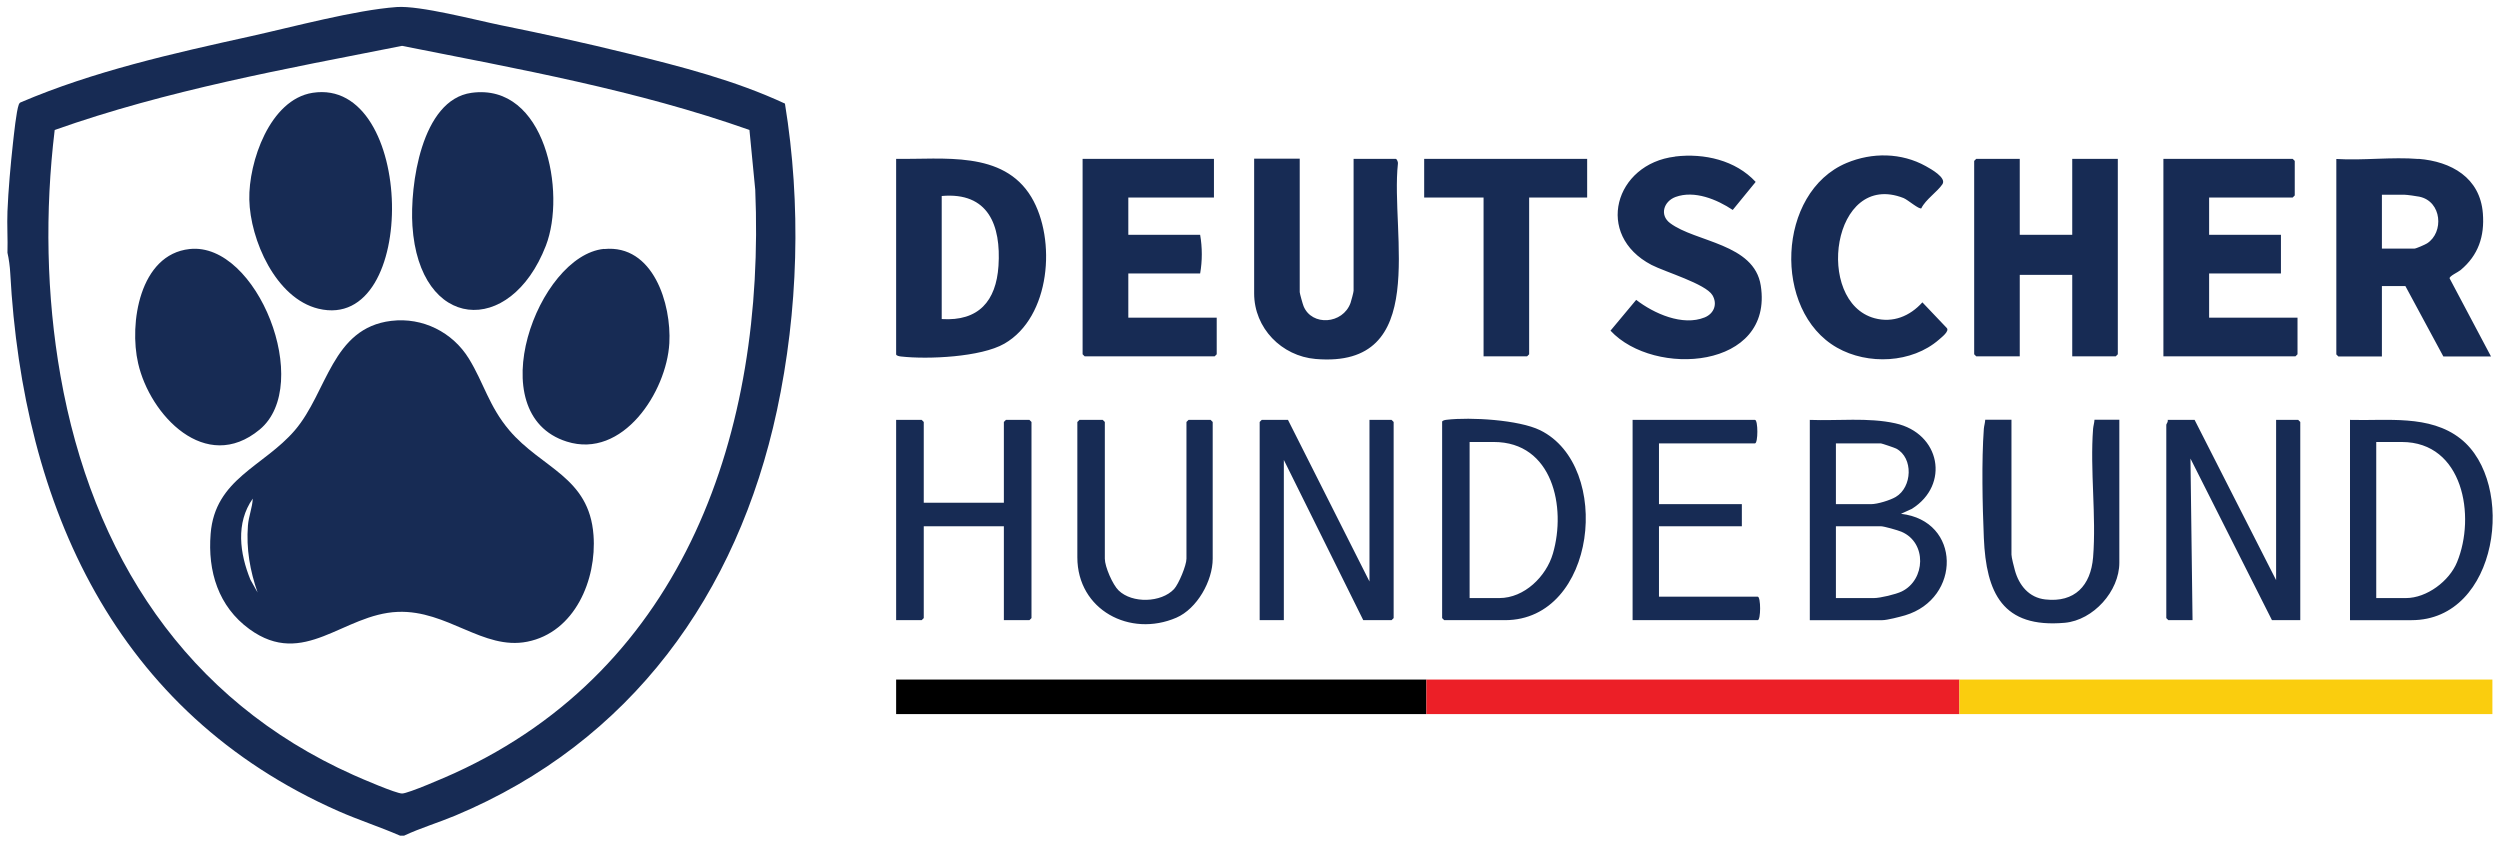 <?xml version="1.0" encoding="UTF-8"?>
<svg xmlns="http://www.w3.org/2000/svg" id="Capa_1" width="181" height="61">
  <defs>
    <style>.cls-3{fill:#172b54}</style>
  </defs>
  <path d="M64.88 49.2h38.39v2.5H64.88z"></path>
  <path d="M103.27 49.2h38.59v2.5h-38.59z" style="fill:#ec1f27"></path>
  <path d="M141.86 49.2h38.59v2.5h-38.59z" style="fill:#facd0e"></path>
  <path d="M64.88 11.5c3.38.06 7.75-.63 9.79 2.77 1.83 3.06 1.39 8.69-1.95 10.61-1.7.98-5.56 1.15-7.49.93-.1-.01-.35-.05-.35-.16V11.5Zm3.3 11.6c2.67.17 3.94-1.3 4.11-3.85.19-2.94-.73-5.36-4.11-5.06v8.9ZM87.89 11.5v2.8h-6.2V17h5.2c.16.92.16 1.89 0 2.8h-5.2V23h6.4v2.65s-.14.15-.15.15h-9.41s-.15-.14-.15-.15V11.5h9.51ZM146.23 11.5V17h3.8v-5.5h3.3v14.15s-.14.15-.15.15h-3.15v-5.9h-3.8v5.9h-3.15s-.15-.14-.15-.15v-14s.14-.15.15-.15h3.15ZM121.29 11.33c2.09-.25 4.37.27 5.82 1.84l-1.66 2.03c-1.14-.76-2.77-1.44-4.14-.94-.86.32-1.17 1.31-.4 1.89 1.84 1.39 6.1 1.47 6.57 4.53.94 6.04-7.71 6.67-10.88 3.26l1.86-2.23c1.28.99 3.36 1.92 4.96 1.27.68-.28.94-.97.56-1.61-.49-.82-3.42-1.68-4.41-2.19-4.15-2.17-2.66-7.32 1.7-7.84ZM139.11 15.08c-.17.1-.96-.6-1.29-.74-5.19-2.04-6.47 7.52-2.1 8.7 1.33.36 2.56-.15 3.46-1.15l1.76 1.85c.23.23-.37.68-.56.85-1.96 1.71-5.15 1.85-7.38.58-4.68-2.66-4.36-11.25.69-13.37 1.86-.78 3.98-.75 5.74.23.36.2 1.52.84 1.2 1.31-.36.54-1.22 1.11-1.52 1.73ZM175.1 11.5c2.37.19 4.46 1.36 4.66 3.95.13 1.66-.33 3.03-1.61 4.1-.19.16-.81.43-.8.6l3 5.66h-3.45l-2.75-5.1h-1.7v5.1h-3.15s-.15-.14-.15-.15V11.51c1.93.12 4.04-.16 5.95 0Zm-2.65 6.5h2.35c.12 0 .78-.29.92-.38 1.23-.79 1.08-3.04-.56-3.38-.19-.04-.9-.14-1.06-.14h-1.65V18ZM159.94 14.3V17h5.2v2.8h-5.2V23h6.4v2.65s-.14.15-.15.15h-9.56V11.5h9.36s.15.14.15.15v2.5s-.14.15-.15.15h-6.05ZM94.1 11.5v9.65c0 .09.22.88.28 1.02.6 1.46 2.84 1.31 3.4-.24.05-.15.22-.77.22-.88V11.5h3.05c.08 0 .18.24.16.34-.56 5.11 2.38 14.86-5.96 14.15-2.46-.21-4.45-2.23-4.45-4.75v-9.75h3.3ZM114.91 11.5v2.8h-4.2v11.35s-.14.15-.15.15h-3.15V14.3h-4.3v-2.8h11.81ZM131.02 30.4c2.01.08 4.24-.19 6.21.25 3.25.72 3.96 4.45 1.19 6.19l-.79.36c4.37.5 4.37 6.13.3 7.35-.38.11-1.3.35-1.65.35h-5.25V30.4Zm1.9 6.1h2.55c.46 0 1.37-.28 1.78-.52 1.2-.71 1.29-2.83.04-3.5-.11-.06-1.06-.38-1.12-.38h-3.25v4.4Zm0 6.8h2.75c.46 0 1.59-.27 2.02-.48 1.72-.84 1.83-3.53-.02-4.32-.26-.11-1.27-.4-1.5-.4h-3.25v5.2ZM158.89 30.4l5.9 11.6V30.4h1.6s.15.14.15.15V44.9h-2.05l-5.9-11.7.15 11.7h-1.75s-.15-.14-.15-.15v-14c0-.05.15-.22.1-.35h1.95ZM93.25 30.4l5.9 11.7V30.4h1.6s.15.14.15.15v14.2s-.14.15-.15.15H98.7l-5.75-11.6v11.6H91.2V30.55s.14-.15.15-.15h1.9ZM104.4 30.55c.04-.13.23-.14.35-.16 1.71-.2 5.21 0 6.76.76 5.28 2.6 4.08 13.75-2.55 13.75h-4.4s-.15-.14-.15-.15v-14.2Zm2 12.75h2.15c1.82 0 3.4-1.57 3.88-3.22.98-3.35-.01-8.08-4.28-8.08h-1.75v11.3ZM170.14 44.9V30.4c2.66.08 5.76-.4 8 1.36 4.07 3.2 2.76 13.14-3.54 13.14h-4.45Zm1.9-1.6h2.15c1.51 0 3.14-1.23 3.7-2.6 1.37-3.32.45-8.7-4-8.7h-1.85v11.3ZM66.88 36.4h5.8v-5.85s.14-.15.15-.15h1.7s.15.14.15.15v14.2s-.14.15-.15.15h-1.85v-6.8h-5.8v6.65s-.14.15-.15.15h-1.85V30.4h1.85s.15.14.15.15v5.85ZM78.14 30.4h1.7s.15.14.15.15v9.9c0 .58.57 1.89 1 2.3.98.95 3.08.89 4.01-.1.34-.37.9-1.72.9-2.2v-9.9s.14-.15.15-.15h1.6s.15.14.15.15v9.9c0 1.61-1.13 3.62-2.63 4.27-3.35 1.45-7.17-.56-7.17-4.37v-9.8s.12-.1.15-.15ZM145.63 30.4v9.75c0 .2.18.9.25 1.15.3 1.08 1.02 1.97 2.2 2.1 2.13.24 3.29-1 3.46-3.05.24-2.99-.23-6.31 0-9.31.02-.22.09-.43.1-.65h1.8v10.35c0 2.06-1.88 4.16-3.95 4.35-4.51.4-5.69-2.16-5.86-6.14-.1-2.36-.17-5.59 0-7.91.02-.22.09-.43.1-.65h1.9ZM120.11 32.1v4.4h6v1.6h-6v5.1h7.15c.23 0 .23 1.7 0 1.7h-9.06V30.4h8.86c.23 0 .23 1.7 0 1.7h-6.95ZM29.26 60.5h-.3c-1.47-.64-3-1.13-4.47-1.78C8.35 51.59 1.66 36.66.74 19.75c-.02-.43-.1-1.03-.2-1.45.03-1-.04-2.01 0-3 .06-1.52.23-3.41.4-4.95.07-.61.24-2.3.42-2.78.03-.07.06-.13.14-.16 5.29-2.26 11.02-3.54 16.63-4.78C21.2 1.95 25.7.73 28.72.51c1.69-.12 5.7.94 7.56 1.32 3.06.62 6.13 1.29 9.17 2.04 3.86.95 7.77 1.95 11.38 3.63 1.19 7.31.97 14.99-.58 22.22-2.86 13.31-10.58 24.01-23.29 29.33-1.22.51-2.5.89-3.7 1.45Zm25-51.09C46.12 6.53 37.56 5 29.11 3.32 20.65 4.99 12.09 6.53 3.96 9.41c-.71 5.88-.61 11.97.42 17.8 2.28 12.91 9.04 23.46 21.21 28.9.58.26 3.08 1.34 3.52 1.34s3.18-1.19 3.79-1.47c16.73-7.63 22.51-24.8 21.78-42.24l-.42-4.33Z" class="cls-3"></path>
  <path d="M28.34 23.23c2.26-.27 4.43.82 5.61 2.74 1.09 1.78 1.45 3.44 2.92 5.18 2.35 2.77 5.79 3.37 6.1 7.6.24 3.21-1.35 7.03-4.8 7.71-3.2.63-5.77-2.3-9.37-2.16-3.97.16-6.79 4.12-10.74 1.25-2.25-1.64-3.03-4.18-2.81-6.9.31-3.99 3.85-4.87 6.1-7.5 2.36-2.76 2.67-7.4 6.98-7.92ZM18.65 42.9c-.55-1.58-.83-3.16-.7-4.85.05-.66.32-1.3.35-1.95-1.25 1.77-.94 3.98-.17 5.87l.52.93ZM34.14 6.72c5.35-.73 6.87 7.22 5.38 11.07-2.59 6.67-9.17 6.14-9.66-1.44-.19-2.89.63-9.13 4.28-9.63Z" class="cls-3"></path>
  <path d="M22.63 6.72c7.44-1.16 7.75 17.4.42 15.63-3.09-.75-4.94-5-5-7.9-.06-2.71 1.48-7.24 4.58-7.73ZM43.74 18.03c3.56-.35 4.88 3.99 4.72 6.82-.2 3.52-3.37 8.41-7.43 7.12-6.33-2-2.09-13.48 2.7-13.95ZM13.73 18.03c4.89-.53 8.98 9.83 5.07 13.07s-7.95-1.05-8.8-4.8c-.66-2.87.1-7.88 3.73-8.27Z" class="cls-3"></path>
</svg>
